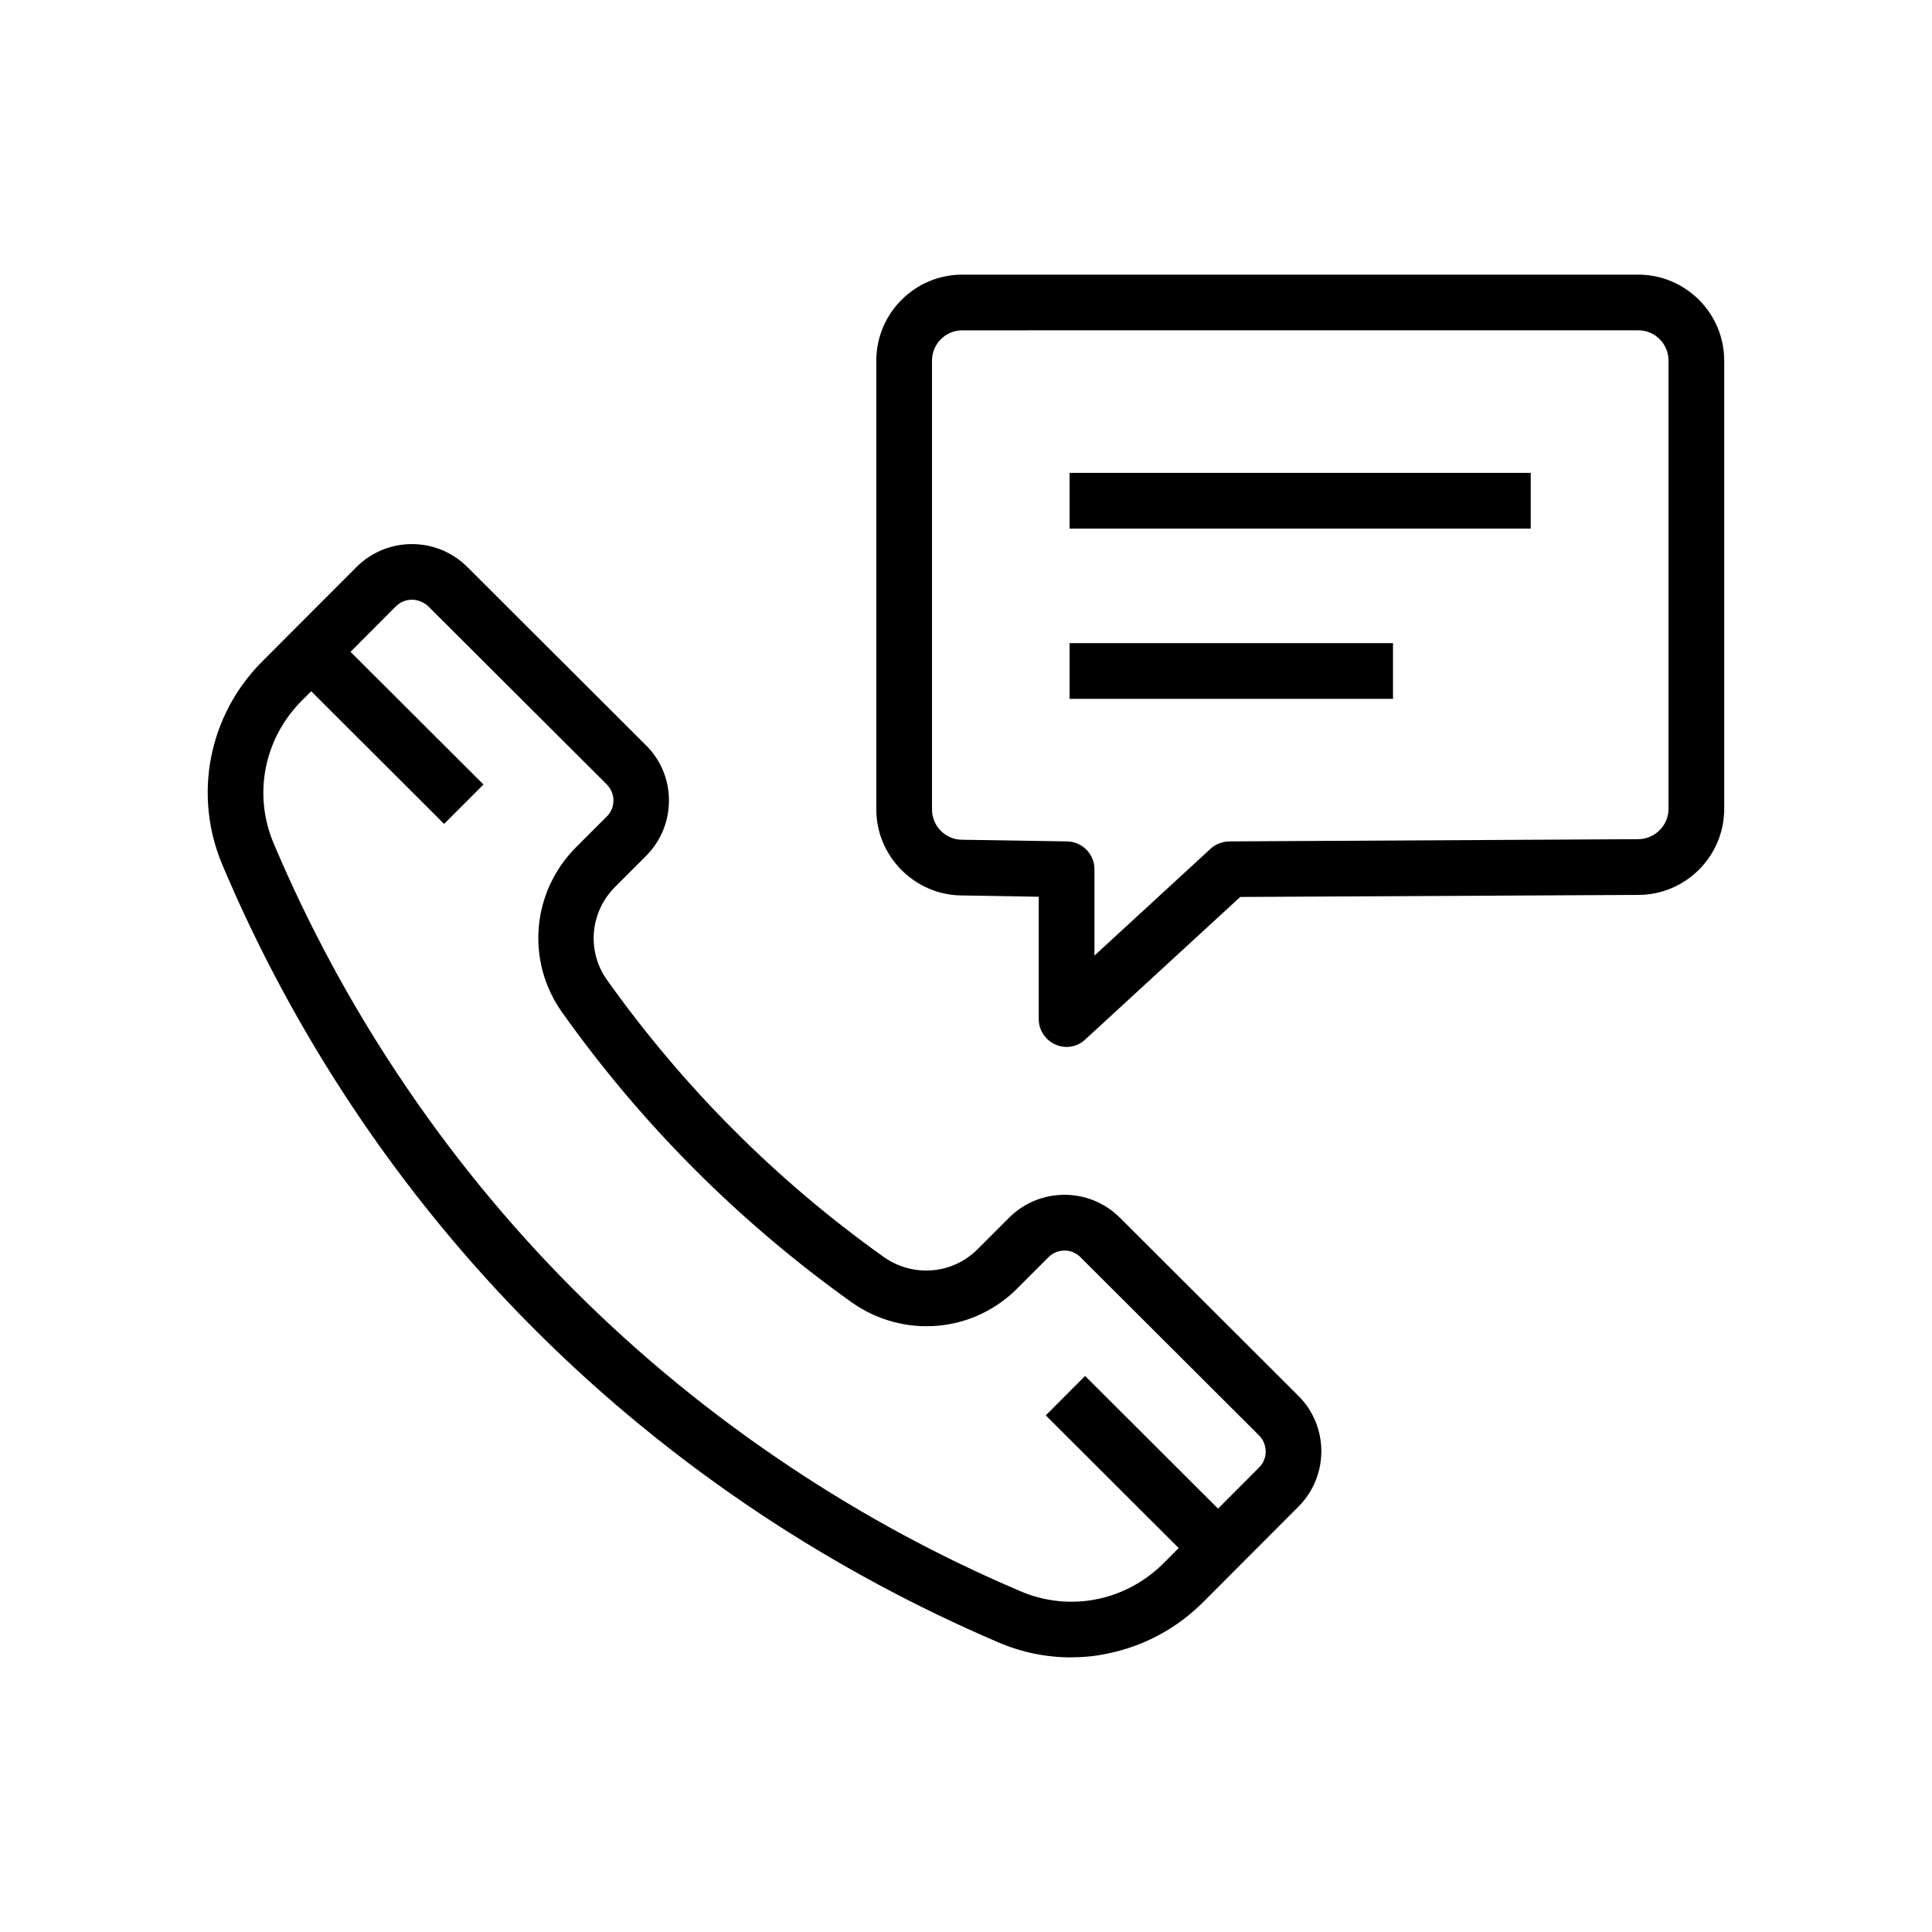 <?xml version="1.0" encoding="UTF-8"?>
<!-- The Best Svg Icon site in the world: iconSvg.co, Visit us! https://iconsvg.co -->
<svg fill="#000000" width="800px" height="800px" version="1.1" viewBox="144 144 512 512" xmlns="http://www.w3.org/2000/svg">
 <g>
  <path d="m426.66 421.45c-0.984 0-2.016-0.195-2.953-0.641-2.707-1.18-4.43-3.836-4.43-6.742v-32.422l-20.613-0.344c-12.348-0.195-22.434-10.43-22.434-22.781v-118.96c0-12.547 10.234-22.781 22.781-22.781h179.14c12.547 0 22.781 10.234 22.781 22.781v118.82c0 12.496-10.184 22.73-22.68 22.781l-105.58 0.543-41.031 37.738c-1.383 1.32-3.156 2.008-4.977 2.008zm-27.648-189.91c-4.43 0-8.02 3.59-8.02 8.02v118.96c0 4.379 3.543 7.969 7.871 8.02l27.898 0.441c4.035 0.051 7.281 3.344 7.281 7.379v22.879l30.75-28.289c1.328-1.23 3.102-1.918 4.969-1.969l108.44-0.59c4.379-0.051 7.969-3.641 7.969-8.02v-118.82c0-4.43-3.59-8.02-8.02-8.02z"/>
  <path d="m427.45 269.32h122.21v14.762h-122.21z"/>
  <path d="m427.45 314.44h85.707v14.762h-85.707z"/>
  <path d="m221.23 321.96 10.426-10.445 40.465 40.387-10.426 10.445z"/>
  <path d="m421.14 519.09 10.426-10.445 40.465 40.387-10.426 10.445z"/>
  <path d="m427.8 583.22c-6.543 0-13.039-1.328-19.141-3.938-21.992-9.398-43.246-20.859-63.125-34.047-43.395-28.832-79.902-65.336-108.54-108.54-13.234-19.977-24.699-41.277-34.047-63.469-7.82-18.496-3.688-39.703 10.582-53.969l24.945-24.992c8.07-8.07 21.207-8.117 29.324-0.051l47.379 47.281c3.938 3.887 6.102 9.102 6.102 14.66s-2.164 10.727-6.051 14.66l-8.219 8.219c-6.691 6.691-7.578 17.074-2.117 24.699 20.172 28.34 44.773 53.039 73.211 73.309 7.773 5.559 18.301 4.723 24.992-2.016l8.316-8.316c8.07-8.07 21.207-8.117 29.324-0.051l47.379 47.281c8.07 8.07 8.07 21.207 0 29.324l-25.289 25.34c-6.988 6.988-15.793 11.711-25.438 13.629-3.199 0.688-6.394 0.98-9.594 0.98zm-174.66-280.29c-1.523 0-3.051 0.59-4.231 1.77l-24.945 24.992c-9.988 10.035-12.941 24.848-7.43 37.836 9.004 21.305 20.023 41.82 32.766 61.008 27.551 41.574 62.68 76.703 104.4 104.4 19.141 12.742 39.559 23.762 60.762 32.766 12.988 5.559 27.898 2.609 37.934-7.477l25.289-25.34c2.312-2.312 2.312-6.102 0-8.461l-47.379-47.281c-2.312-2.312-6.102-2.312-8.414 0l-8.316 8.316c-11.809 11.855-30.309 13.332-43.984 3.59-29.766-21.254-55.547-47.086-76.652-76.801-9.594-13.531-8.07-31.883 3.691-43.691l8.215-8.215c1.133-1.133 1.723-2.609 1.723-4.231 0-1.574-0.641-3.102-1.77-4.231l-47.379-47.281c-1.23-1.082-2.758-1.672-4.281-1.672z"/>
 </g>
</svg>
